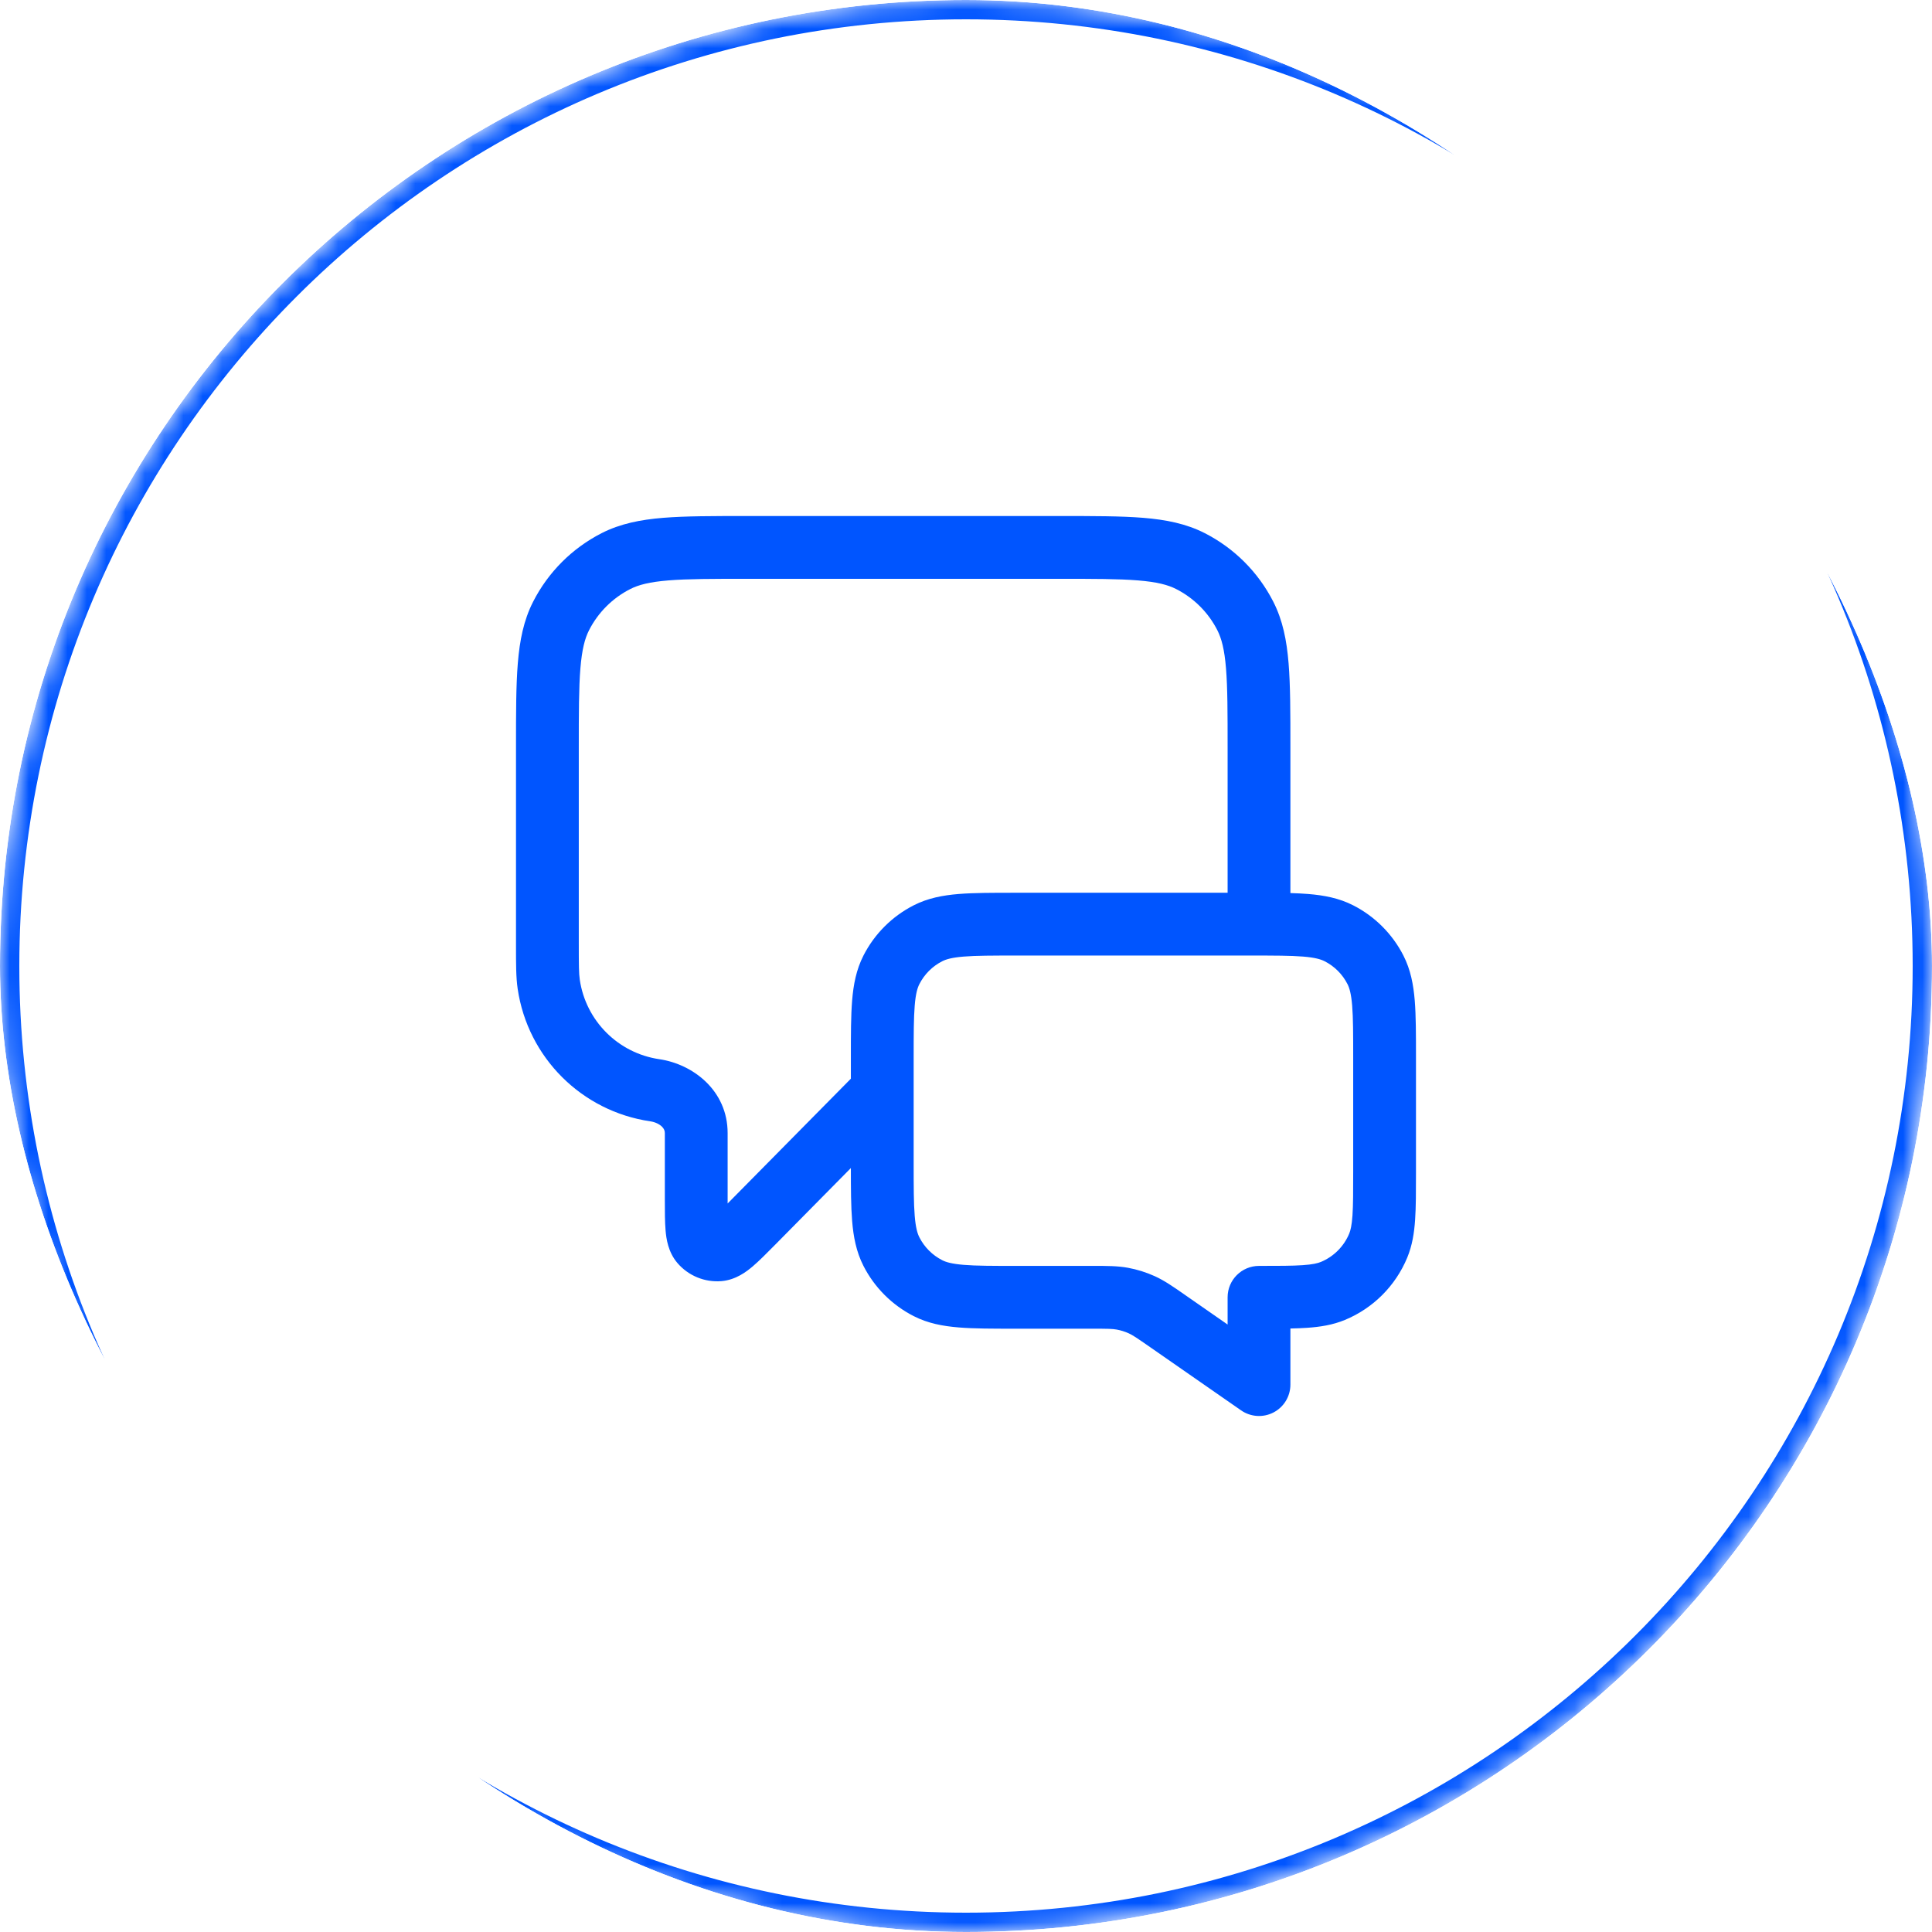 <svg width="100" height="100" viewBox="0 0 100 100" fill="none" xmlns="http://www.w3.org/2000/svg">
<g clip-path="url(#clip0_1002_3895)">
<path fill-rule="evenodd" clip-rule="evenodd" d="M38.663 26.709H54.836C56.597 26.709 58.018 26.709 59.168 26.802C60.352 26.899 61.393 27.104 62.355 27.594C63.884 28.373 65.127 29.616 65.906 31.145C66.396 32.107 66.601 33.148 66.697 34.332C66.791 35.482 66.791 36.903 66.791 38.664V46.225C67.121 46.235 67.428 46.25 67.712 46.273C68.535 46.34 69.307 46.486 70.038 46.858C71.159 47.429 72.071 48.341 72.642 49.462C73.014 50.193 73.16 50.965 73.227 51.788C73.291 52.578 73.291 53.544 73.291 54.701V60.703C73.291 61.666 73.291 62.469 73.246 63.129C73.2 63.816 73.098 64.465 72.838 65.095C72.233 66.555 71.073 67.715 69.613 68.319C68.984 68.58 68.335 68.681 67.648 68.728C67.385 68.746 67.1 68.757 66.791 68.763V71.667C66.791 72.272 66.455 72.827 65.919 73.107C65.383 73.387 64.736 73.346 64.239 73.001L59.523 69.723C58.813 69.229 58.62 69.102 58.425 69.014C58.225 68.923 58.015 68.857 57.799 68.818C57.589 68.779 57.358 68.773 56.493 68.773H52.534C51.376 68.773 50.41 68.773 49.621 68.708C48.798 68.641 48.025 68.496 47.295 68.123C46.174 67.552 45.262 66.641 44.691 65.519C44.319 64.789 44.173 64.016 44.106 63.193C44.045 62.444 44.041 61.537 44.041 60.458L40.113 64.436C39.688 64.865 39.297 65.262 38.959 65.549C38.651 65.81 38.094 66.248 37.344 66.311C36.478 66.383 35.63 66.034 35.064 65.374C34.575 64.803 34.486 64.1 34.451 63.698C34.412 63.256 34.412 62.699 34.412 62.095L34.412 58.649C34.412 58.528 34.371 58.423 34.263 58.316C34.141 58.196 33.932 58.08 33.656 58.039C30.104 57.519 27.314 54.73 26.794 51.178C26.708 50.59 26.708 49.92 26.708 48.936C26.708 48.89 26.708 48.844 26.708 48.797L26.708 38.664C26.708 36.903 26.708 35.482 26.802 34.332C26.899 33.148 27.103 32.107 27.594 31.145C28.373 29.616 29.616 28.373 31.144 27.594C32.107 27.104 33.147 26.899 34.331 26.802C35.482 26.709 36.902 26.709 38.663 26.709ZM47.291 56.501C47.291 56.501 47.291 56.502 47.291 56.501V60.214C47.291 61.455 47.293 62.287 47.345 62.928C47.396 63.55 47.487 63.848 47.587 64.044C47.846 64.554 48.261 64.968 48.77 65.228C48.966 65.328 49.264 65.418 49.886 65.469C50.527 65.522 51.359 65.523 52.6 65.523H56.493C56.533 65.523 56.573 65.523 56.612 65.523C57.304 65.522 57.849 65.522 58.388 65.621C58.863 65.709 59.326 65.854 59.766 66.053C60.265 66.279 60.713 66.591 61.281 66.986C61.313 67.009 61.346 67.031 61.378 67.054L63.541 68.558V67.148C63.541 66.25 64.269 65.523 65.166 65.523C66.198 65.523 66.891 65.522 67.427 65.485C67.948 65.45 68.202 65.386 68.37 65.317C69.033 65.042 69.56 64.514 69.835 63.851C69.904 63.684 69.968 63.43 70.004 62.908C70.04 62.372 70.041 61.68 70.041 60.648V54.767C70.041 53.527 70.04 52.694 69.988 52.053C69.937 51.431 69.846 51.133 69.746 50.937C69.487 50.428 69.072 50.013 68.563 49.754C68.366 49.654 68.069 49.563 67.447 49.512C66.806 49.46 65.973 49.459 64.733 49.459H52.6C51.359 49.459 50.527 49.46 49.886 49.512C49.264 49.563 48.966 49.654 48.77 49.754C48.261 50.013 47.846 50.428 47.587 50.937C47.487 51.133 47.396 51.431 47.345 52.053C47.293 52.694 47.291 53.527 47.291 54.767V56.501ZM44.041 55.833L37.847 62.105C37.782 62.171 37.72 62.233 37.662 62.292C37.662 62.209 37.662 62.121 37.662 62.029V58.649C37.662 56.439 35.863 55.078 34.127 54.824C31.995 54.511 30.322 52.838 30.009 50.707C29.962 50.385 29.958 49.972 29.958 48.797V38.733C29.958 36.886 29.959 35.599 30.041 34.597C30.122 33.613 30.271 33.048 30.489 32.62C30.957 31.703 31.703 30.957 32.62 30.49C33.048 30.272 33.613 30.122 34.596 30.042C35.599 29.96 36.886 29.959 38.733 29.959H54.766C56.613 29.959 57.901 29.96 58.903 30.042C59.887 30.122 60.452 30.272 60.88 30.49C61.797 30.957 62.543 31.703 63.01 32.62C63.228 33.048 63.378 33.613 63.458 34.597C63.54 35.599 63.541 36.886 63.541 38.733V46.209H52.534C51.376 46.209 50.41 46.209 49.621 46.273C48.798 46.34 48.025 46.486 47.295 46.858C46.173 47.429 45.262 48.341 44.691 49.462C44.319 50.193 44.173 50.965 44.106 51.788C44.041 52.578 44.041 53.544 44.041 54.701V55.833Z" fill="#0055FF"/>
<mask id="path-3-inside-1_1002_3895" fill="white">
<path d="M0 50C0 22.386 22.386 0 50 0C77.614 0 100 22.386 100 50C100 77.614 77.614 100 50 100C22.386 100 0 77.614 0 50Z"/>
</mask>
<path d="M50 100V99C22.938 99 1 77.062 1 50H0H-1C-1 78.166 21.834 101 50 101V100ZM100 50H99C99 77.062 77.062 99 50 99V100V101C78.166 101 101 78.166 101 50H100ZM50 0V1C77.062 1 99 22.938 99 50H100H101C101 21.834 78.166 -1 50 -1V0ZM50 0V-1C21.834 -1 -1 21.834 -1 50H0H1C1 22.938 22.938 1 50 1V0Z" fill="#0055FF" mask="url(#path-3-inside-1_1002_3895)"/>
</g>
<defs>
<clipPath id="clip0_1002_3895">
<rect width="100" height="100" rx="50" fill="white"/>
</clipPath>
</defs>
</svg>
